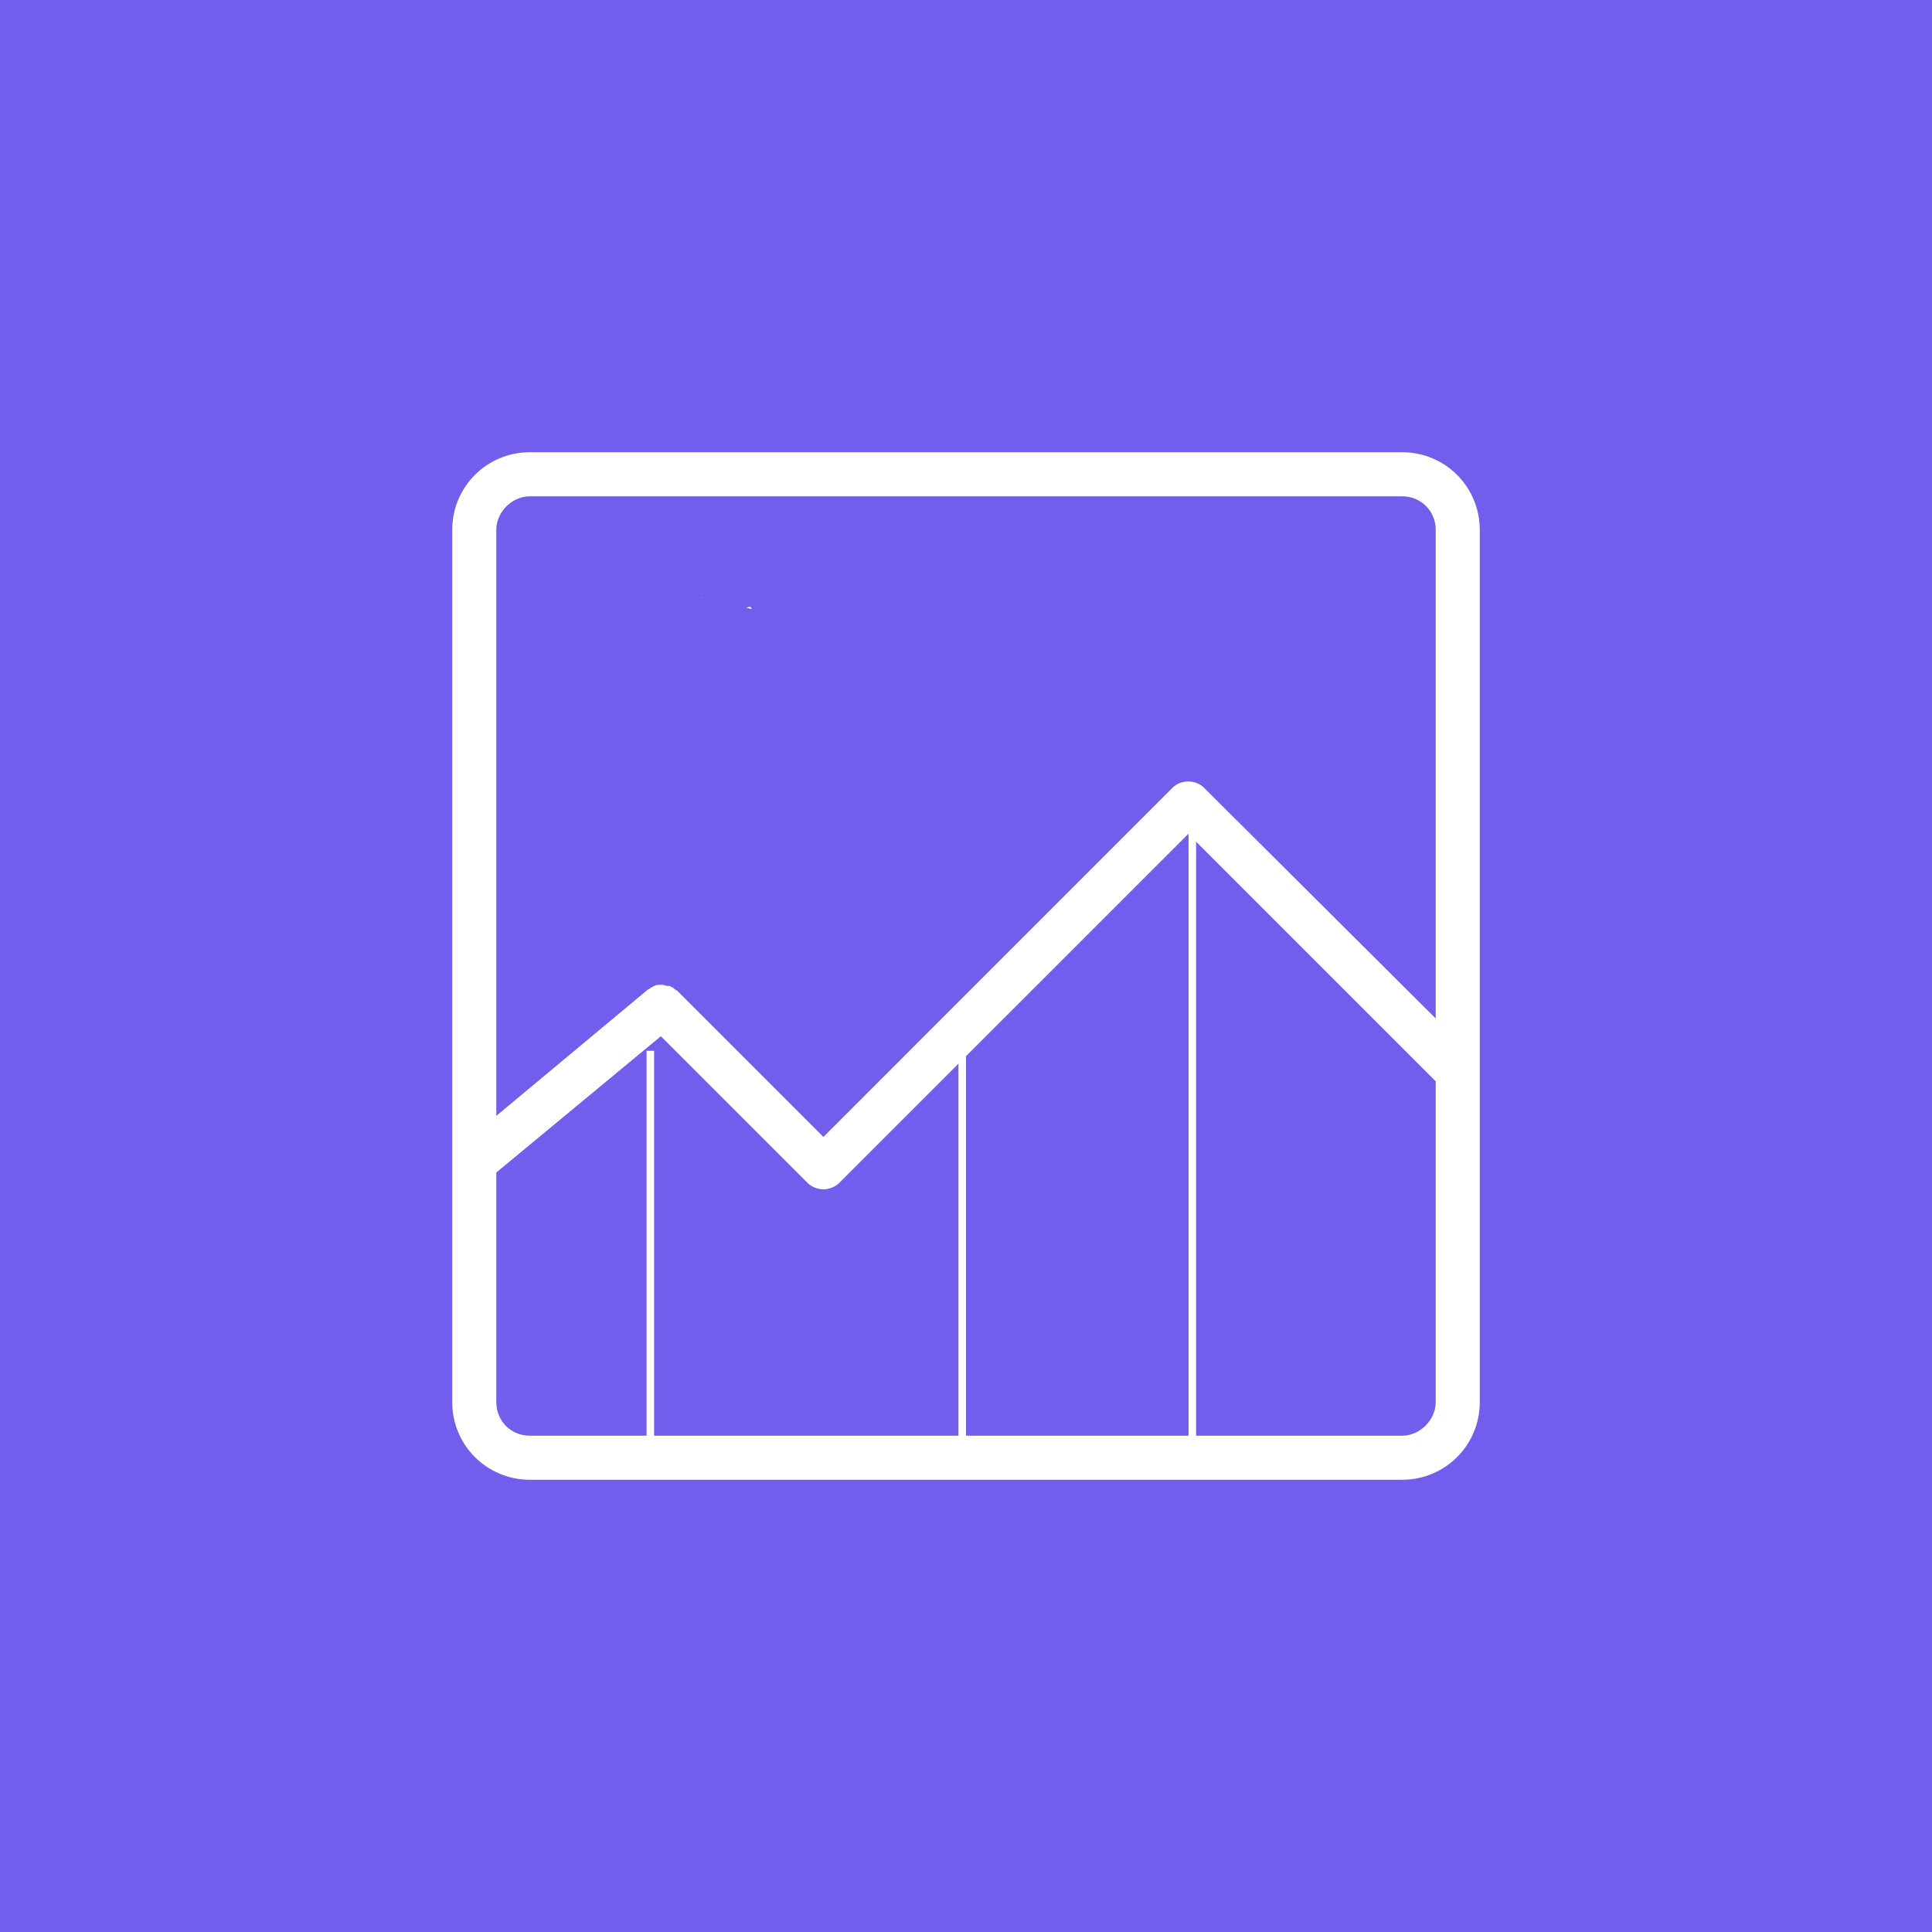 <svg version="1.2" preserveAspectRatio="xMidYMid meet" height="1024" viewBox="0 0 768 768" zoomAndPan="magnify" width="1024" xmlns:xlink="http://www.w3.org/1999/xlink" xmlns="http://www.w3.org/2000/svg"><defs><clipPath id="773847eb07"><path d="M 179.77 179.77 L 588.52 179.77 L 588.52 588.52 L 179.77 588.52 Z M 179.77 179.77"></path></clipPath><clipPath id="7d04ab2d5b"><path d="M 242.355 240.781 L 271.559 240.781 L 271.559 296.719 L 242.355 296.719 Z M 242.355 240.781"></path></clipPath><clipPath id="15fe2c49d8"><path d="M 270.602 248.398 C 260.324 259.949 259.949 260.852 258.824 262.949 C 257.102 266.324 253.574 273.375 252.375 276.898 C 251.699 279 252 280.426 251.324 282 C 250.727 283.574 248.324 286.199 248.398 286.273 C 248.477 286.352 251.023 283.199 251.176 283.352 C 251.324 283.426 250.875 284.773 250.5 285.301 C 250.125 285.898 249.602 286.426 248.926 286.727 C 248.102 287.102 246.75 287.398 245.852 287.176 C 244.875 286.949 243.824 286.199 243.227 285.375 C 242.699 284.625 242.324 283.801 242.477 282.375 C 242.773 278.852 248.102 266.773 250.5 264.148 C 251.477 263.176 252.227 262.801 253.199 262.727 C 254.324 262.648 256.125 263.398 256.949 264.074 C 257.477 264.602 257.773 265.199 257.926 265.875 C 258.074 266.773 257.551 267.75 257.625 268.949 C 257.625 270.602 258.898 273.148 258.75 275.023 C 258.602 276.898 257.699 279 256.875 280.273 C 256.199 281.25 255.602 282.148 254.699 282.523 C 253.574 282.977 251.625 282.898 250.574 282.375 C 249.676 281.926 249.074 281.102 248.625 279.977 C 247.801 278.102 247.5 274.801 247.5 271.426 C 247.426 266.625 248.625 259.273 249.375 254.102 C 250.051 249.824 250.125 244.574 251.625 242.551 C 252.523 241.426 253.875 240.898 255 240.898 C 256.051 240.977 257.477 241.648 258.227 242.773 C 259.426 244.574 259.352 248.773 259.125 252.227 C 258.898 256.426 257.699 263.477 256.125 266.102 C 255.227 267.449 254.176 268.199 253.125 268.5 C 252.148 268.727 250.949 268.5 250.199 268.051 C 249.375 267.602 248.773 266.926 248.324 265.727 C 247.426 263.398 246.977 256.051 247.426 253.801 C 247.574 252.898 247.875 252.523 248.324 252 C 248.926 251.398 250.051 250.648 251.023 250.574 C 251.926 250.426 253.199 250.727 253.949 251.25 C 254.773 251.773 255.375 252.602 255.75 253.727 C 256.273 255.227 256.051 257.773 255.898 260.023 C 255.676 262.426 255.074 265.273 254.324 267.75 C 253.574 270.148 252.602 273.301 251.324 274.574 C 250.5 275.324 249.449 275.699 248.477 275.699 C 247.5 275.699 246.375 275.324 245.625 274.648 C 244.875 274.051 244.5 273.148 244.125 272.023 C 243.676 270.523 243.375 267.898 243.75 266.477 C 243.977 265.352 244.574 264.449 245.324 263.852 C 246.074 263.25 247.352 262.875 248.25 262.949 C 249.227 262.949 250.426 263.551 251.102 264.227 C 251.773 264.898 252.074 265.574 252.375 267 C 253.199 271.352 253.199 290.023 251.852 293.852 C 251.477 295.051 250.949 295.426 250.273 295.949 C 249.602 296.398 248.551 296.699 247.727 296.625 C 246.898 296.551 245.926 296.25 245.324 295.648 C 244.574 294.898 243.824 293.102 243.898 292.051 C 243.898 291.148 244.352 290.25 245.023 289.648 C 245.773 288.977 247.574 288.375 248.625 288.449 C 249.523 288.523 250.426 288.977 250.949 289.648 C 251.625 290.551 252.227 292.273 252 293.398 C 251.773 294.523 250.426 295.875 249.523 296.324 C 248.699 296.699 247.648 296.699 246.898 296.477 C 246.074 296.25 245.176 295.648 244.727 294.977 C 244.199 294.375 244.051 293.773 243.824 292.5 C 243.148 288.449 242.25 270.824 243.75 266.477 C 244.352 264.75 245.176 263.773 246.227 263.324 C 247.352 262.801 249.227 263.023 250.273 263.551 C 251.176 264 251.773 264.898 252.148 265.949 C 252.75 267.602 252.977 271.199 252.449 272.852 C 252.074 273.898 251.176 274.648 250.426 275.176 C 249.824 275.551 249.227 275.699 248.477 275.699 C 247.574 275.625 246.375 275.324 245.625 274.648 C 244.875 274.051 244.273 273.301 244.125 272.023 C 243.824 269.477 246.824 263.324 247.273 259.949 C 247.648 257.625 246.824 255.449 247.426 253.801 C 247.949 252.523 249.074 251.324 250.051 250.801 C 250.648 250.426 251.324 250.426 252.074 250.5 C 252.898 250.648 254.102 251.176 254.773 251.926 C 255.375 252.602 255.602 253.426 255.898 254.699 C 256.426 257.023 256.727 263.102 256.352 265.125 C 256.199 266.023 256.051 266.398 255.602 266.926 C 255.074 267.602 254.023 268.352 253.125 268.5 C 252.227 268.648 250.949 268.5 250.199 268.051 C 249.375 267.602 248.625 266.926 248.324 265.727 C 247.727 263.176 250.727 256.352 251.102 252.301 C 251.477 249.074 250.426 245.25 251.176 243.375 C 251.551 242.324 252.301 241.727 253.125 241.352 C 253.875 240.977 255.148 240.898 255.898 241.051 C 256.574 241.199 257.102 241.5 257.625 242.023 C 258.148 242.625 258.602 243.227 258.824 244.574 C 259.574 248.699 256.051 264.75 256.125 271.051 C 256.125 274.574 257.551 277.273 257.176 279.227 C 256.875 280.426 256.352 281.324 255.602 282 C 254.852 282.602 253.574 283.051 252.602 282.977 C 251.625 282.977 250.426 282.375 249.75 281.773 C 249.148 281.25 248.852 280.648 248.625 279.977 C 248.398 279.301 248.324 278.773 248.398 277.875 C 248.699 276.074 251.102 272.625 251.25 270.301 C 251.398 268.426 249.676 266.25 249.898 265.051 C 250.125 264.301 250.648 263.852 251.25 263.477 C 252 263.023 253.352 262.648 254.25 262.727 C 254.926 262.727 255.602 262.949 256.125 263.398 C 256.875 263.926 257.625 265.051 257.926 265.875 C 258.148 266.551 258.148 267 257.926 267.977 C 257.324 270.977 252.676 282.602 250.5 285.301 C 249.602 286.426 248.773 286.875 247.949 287.102 C 247.199 287.324 246.523 287.324 245.852 287.176 C 244.949 286.875 243.824 286.125 243.227 285.375 C 242.773 284.852 242.551 284.398 242.477 283.426 C 242.324 281.477 243.227 277.426 244.648 273.602 C 246.676 267.75 251.699 257.852 255.449 252.375 C 258.148 248.324 261.75 244.426 263.852 242.699 C 264.977 241.875 265.648 241.352 266.625 241.199 C 267.602 241.051 268.875 241.426 269.699 241.875 C 270.301 242.25 270.824 242.773 271.125 243.449 C 271.5 244.273 271.648 245.699 271.5 246.523 C 271.426 247.273 270.602 248.477 270.602 248.477"></path></clipPath><clipPath id="fd6893a0fe"><path d="M 244.168 276.18 L 253.43 276.18 L 253.43 318.297 L 244.168 318.297 Z M 244.168 276.18"></path></clipPath><clipPath id="596a3a685e"><path d="M 253.426 280.5 C 252.602 316.727 252.227 317.102 251.477 317.551 C 250.574 318.074 248.699 318.301 247.648 317.926 C 246.824 317.699 246.148 316.949 245.699 316.273 C 245.25 315.602 245.023 314.551 245.176 313.727 C 245.25 312.898 245.699 312 246.227 311.398 C 246.824 310.801 247.648 310.273 248.551 310.199 C 249.602 310.125 251.324 310.648 252.148 311.398 C 252.75 312 253.125 312.898 253.199 313.727 C 253.273 314.551 253.199 315.602 252.676 316.273 C 252.074 317.102 250.426 318.074 249.375 318.227 C 248.551 318.375 247.574 318.074 246.898 317.551 C 246.074 316.875 245.551 315.977 245.102 314.176 C 243.75 308.852 244.051 285.449 244.949 280.5 C 245.176 279 245.398 278.324 246 277.648 C 246.602 276.977 247.648 276.301 248.699 276.227 C 249.75 276.148 251.551 276.824 252.375 277.648 C 253.051 278.324 253.426 280.5 253.426 280.5"></path></clipPath><clipPath id="b474311a10"><path d="M 243.41 303.707 L 252.34 303.707 L 252.34 312.758 L 243.41 312.758 Z M 243.41 303.707"></path></clipPath><clipPath id="22361415d1"><path d="M 252.301 306.824 C 251.102 311.625 250.426 312 249.824 312.301 C 249.148 312.523 248.477 312.824 247.727 312.676 C 246.602 312.449 244.801 311.324 244.125 310.5 C 243.676 309.898 243.449 309.227 243.449 308.398 C 243.523 307.352 244.426 305.398 245.176 304.648 C 245.773 304.051 246.375 303.75 247.199 303.75 C 248.25 303.676 251.176 304.949 251.176 304.949"></path></clipPath><clipPath id="ce7d57ad9f"><path d="M 231.344 228.371 L 354.977 228.371 L 354.977 350 L 231.344 350 Z M 231.344 228.371"></path></clipPath><clipPath id="c79233c983"><path d="M 231.375 329.324 C 231.449 328.574 231.449 328.199 231.449 328.199 C 231.449 328.199 231.602 327.824 231.602 327.602 C 231.676 327.449 231.824 327.074 231.824 327.074 C 231.824 327 231.977 326.699 232.125 326.551 C 232.199 326.398 232.426 326.023 232.426 326.023 C 232.426 326.023 232.727 325.727 232.801 325.574 C 232.949 325.5 233.102 325.352 233.25 325.199 C 233.398 324.977 233.324 324.602 233.551 324.375 C 233.852 323.926 235.051 323.551 235.199 323.176 C 235.352 322.949 235.199 322.875 235.199 322.574 C 235.273 321.449 235.801 317.25 236.023 314.551 C 236.25 311.926 236.324 309.227 236.477 306.75 C 236.551 304.574 236.551 302.699 236.551 300.602 C 236.551 298.574 236.398 296.699 236.477 294.523 C 236.625 292.199 237.074 289.125 237.148 287.023 C 237.301 285.523 237.449 283.801 237.375 283.125 C 237.301 282.898 237.227 282.824 237.148 282.676 C 237.074 282.523 236.852 282.148 236.852 282.148 C 236.852 282.148 236.773 281.773 236.699 281.625 C 236.699 281.398 236.625 281.023 236.625 281.023 C 236.625 281.023 236.625 280.648 236.625 280.426 C 236.625 280.273 236.625 279.824 236.625 279.824 C 236.625 279.824 236.773 279.449 236.773 279.301 C 236.852 279.074 236.926 278.699 236.926 278.699 C 236.926 278.699 237.148 278.398 237.227 278.176 C 237.301 278.023 237.523 277.648 237.523 277.648 C 237.523 277.648 237.75 277.5 237.824 277.352 C 237.898 277.125 238.051 276.602 237.977 275.926 C 237.824 274.727 236.102 272.625 235.875 270.824 C 235.648 268.949 236.25 266.926 236.773 265.051 C 237.227 263.176 238.648 259.648 238.648 259.648 C 238.648 259.648 238.875 259.352 238.949 259.199 C 239.102 259.051 239.324 258.676 239.324 258.676 C 239.324 258.676 239.625 258.449 239.852 258.301 C 240 258.227 240.301 257.926 240.301 257.926 C 240.301 257.926 240.676 257.773 240.824 257.699 C 240.977 257.625 241.352 257.477 241.352 257.477 C 241.352 257.477 241.727 257.398 241.949 257.324 C 242.176 257.324 242.551 257.25 242.551 257.25 C 242.551 257.25 242.926 257.25 243.148 257.25 C 243.301 257.25 243.75 257.25 243.75 257.25 C 243.75 257.25 244.125 257.398 244.273 257.477 C 244.426 257.477 244.5 257.625 244.648 257.551 C 245.176 257.398 246.148 255.602 247.051 255 C 247.727 254.551 248.852 254.625 249.301 254.176 C 249.75 253.727 250.125 252.898 250.051 252.449 C 249.977 252 249.824 251.625 249.375 251.398 C 248.25 250.801 242.477 251.102 242.477 251.102 C 242.477 251.102 242.25 251.398 242.176 251.477 C 242.023 251.625 241.875 251.926 241.875 251.926 C 241.801 251.926 241.574 252.148 241.426 252.227 C 241.352 252.301 241.051 252.523 241.051 252.523 C 241.051 252.523 240.75 252.676 240.602 252.75 C 240.449 252.824 240.148 252.977 240.148 252.977 C 240.148 252.977 239.852 253.051 239.625 253.051 C 239.477 253.051 239.176 253.125 239.176 253.125 C 239.176 253.125 238.801 253.125 238.648 253.125 C 238.5 253.125 238.199 253.125 238.125 253.125 C 238.125 253.125 237.824 252.977 237.676 252.977 C 237.523 252.898 237.227 252.824 237.227 252.824 C 237.227 252.824 236.926 252.676 236.773 252.523 C 236.625 252.449 236.324 252.301 236.324 252.301 C 236.324 252.301 236.102 252.074 235.949 251.926 C 235.875 251.852 235.648 251.625 235.574 251.625 C 235.574 251.625 235.426 251.324 235.352 251.176 C 235.273 251.023 235.051 250.727 235.051 250.727 C 235.051 250.727 234.977 250.426 234.898 250.273 C 234.898 250.125 234.75 249.824 234.75 249.824 C 234.75 249.75 234.75 249.449 234.75 249.301 C 234.75 249.148 234.676 248.773 234.676 248.773 C 234.676 248.773 234.75 248.477 234.75 248.324 C 234.824 248.102 234.898 247.801 234.898 247.801 C 234.898 247.801 234.977 247.5 235.051 247.352 C 235.125 247.199 235.125 247.125 235.273 246.898 C 235.648 246.074 236.926 243.523 238.051 241.875 C 239.25 240 240.898 237.898 242.477 236.324 C 243.977 234.824 245.324 233.773 247.125 232.574 C 249.148 231.227 251.852 229.125 254.102 228.898 C 256.125 228.602 258.449 229.199 260.023 230.398 C 261.75 231.75 263.477 236.324 263.699 237.148 C 263.773 237.301 263.625 237.375 263.699 237.449 C 263.773 237.523 264.074 237.449 264.227 237.375 C 264.449 237.375 264.75 237.301 264.75 237.301 C 264.824 237.301 269.926 237.375 272.176 237.375 C 273.977 237.375 275.852 237.375 277.199 237.375 C 278.102 237.375 278.699 237.75 279.523 237.449 C 280.574 237 281.324 235.273 282.676 234.449 C 284.477 233.477 287.324 232.648 289.426 232.426 C 291.227 232.125 292.727 232.273 294.449 232.5 C 296.25 232.727 298.352 233.398 300.148 233.852 C 301.648 234.301 303.148 234.375 304.426 235.273 C 305.926 236.398 306.898 239.926 308.023 240.602 C 308.625 240.898 309.148 240.375 309.824 240.602 C 310.801 240.898 312.602 242.926 313.199 242.852 C 313.426 242.852 313.574 242.551 313.574 242.551 C 313.574 242.551 313.875 242.324 314.023 242.25 C 314.176 242.176 314.551 242.023 314.551 242.023 C 314.551 242.023 314.852 241.949 315 241.875 C 315.227 241.875 315.523 241.801 315.523 241.801 C 315.523 241.801 315.898 241.801 316.051 241.801 C 316.273 241.801 316.574 241.801 316.574 241.801 C 316.648 241.801 316.949 241.875 317.102 241.875 C 317.324 241.949 317.625 242.023 317.625 242.023 C 317.625 242.023 317.926 242.176 318.074 242.25 C 318.227 242.398 318.602 242.551 318.602 242.551 C 318.602 242.551 318.824 242.773 318.977 242.852 C 319.125 243 319.352 243.227 319.352 243.227 C 319.352 243.227 319.574 243.523 319.648 243.676 C 319.801 243.824 319.949 244.125 319.949 244.125 C 319.949 244.125 320.102 244.426 320.176 244.574 C 320.176 244.801 320.324 245.102 320.324 245.102 C 320.398 245.25 323.852 252.676 324.301 253.875 C 324.375 254.176 324.301 254.176 324.375 254.398 C 324.602 255.148 326.023 258.074 326.023 258.074 C 326.023 258.074 326.176 258.375 326.324 258.602 C 326.398 258.75 326.551 259.051 326.551 259.051 C 326.551 259.051 326.625 259.426 326.699 259.574 C 326.773 259.727 326.852 260.102 326.852 260.102 C 326.852 260.102 326.852 260.477 326.852 260.625 C 326.852 260.773 326.852 261.148 326.852 261.148 C 326.852 261.148 326.773 261.523 326.773 261.676 C 326.699 261.898 326.625 262.199 326.625 262.199 C 326.625 262.199 326.625 262.273 326.625 262.273 C 326.699 262.273 326.852 261.977 326.852 261.977 C 326.852 261.977 327.074 261.75 327.227 261.602 C 327.375 261.523 327.602 261.301 327.602 261.301 C 327.602 261.301 327.898 261.148 327.977 261.074 C 328.125 261 328.426 260.852 328.426 260.852 C 328.426 260.852 328.727 260.773 328.875 260.773 C 329.023 260.699 329.324 260.625 329.324 260.625 C 329.324 260.625 329.699 260.625 329.852 260.625 C 330 260.625 330.301 260.625 330.301 260.625 C 330.301 260.625 330.602 260.699 330.75 260.773 C 330.898 260.773 331.199 260.852 331.199 260.852 C 331.273 260.852 331.5 261 331.648 261.074 C 331.801 261.148 332.102 261.301 332.102 261.301 C 332.102 261.301 332.324 261.523 332.477 261.602 C 332.551 261.75 332.773 261.977 332.773 261.977 C 332.773 261.977 333 262.199 333.074 262.352 C 333.148 262.5 333.301 262.727 333.375 262.727 C 333.375 262.727 333.449 263.023 333.523 263.176 C 333.602 263.324 333.676 263.625 333.676 263.625 C 333.676 263.625 333.75 263.926 333.75 264.074 C 333.75 264.227 333.824 264.602 333.824 264.602 C 333.824 264.602 333.75 267 333.75 268.5 C 333.676 270.602 333.824 273.824 333.824 276 C 333.824 277.574 333.824 278.926 333.898 280.051 C 334.051 280.949 334.273 281.324 334.426 282.301 C 334.574 283.875 334.352 286.801 334.352 288.898 C 334.352 290.773 334.352 293.699 334.352 294.449 C 334.352 294.602 334.352 294.602 334.352 294.824 C 334.352 295.273 334.352 296.25 334.426 297.148 C 334.426 298.574 334.352 302.398 334.352 302.398 C 334.352 302.398 334.273 302.773 334.273 302.926 C 334.273 303.148 334.199 303.523 334.199 303.523 C 334.199 303.523 334.125 303.824 334.051 304.051 C 333.977 304.199 333.824 304.5 333.824 304.5 C 333.824 304.5 333.602 304.801 333.523 304.949 C 333.449 305.102 333.227 305.398 333.227 305.398 C 333.227 305.398 332.926 305.699 332.852 305.773 C 332.699 305.926 332.398 306.148 332.398 306.148 C 332.398 306.148 332.102 306.301 331.949 306.375 C 331.801 306.523 331.426 306.676 331.426 306.676 C 331.426 306.676 331.125 306.75 330.898 306.824 C 330.75 306.824 330.375 306.898 330.375 306.898 C 330.375 306.898 330 306.898 329.852 306.898 C 329.625 306.898 329.398 306.824 329.324 306.898 C 329.102 307.125 328.949 308.176 329.324 308.625 C 330.227 309.523 335.398 308.926 338.023 309.375 C 340.199 309.824 342.074 310.273 343.949 311.102 C 345.75 311.926 347.398 313.051 348.977 314.324 C 350.773 315.824 352.949 317.625 354 319.727 C 354.977 321.824 355.051 324.676 354.898 326.926 C 354.75 328.875 354.449 330.75 353.398 332.398 C 352.199 334.199 349.727 336.148 347.852 337.273 C 346.352 338.176 345 338.699 343.426 339 C 341.551 339.375 339.227 339.148 337.199 339.148 C 335.176 339.148 333.227 339.074 331.199 338.926 C 329.023 338.852 326.773 338.852 324.449 338.551 C 321.977 338.176 319.125 337.352 316.648 336.898 C 314.324 336.449 311.25 336 309.824 335.852 C 309.227 335.699 308.625 335.477 308.398 335.625 C 308.324 335.773 308.398 336 308.398 336.375 C 308.398 337.199 308.852 339.301 308.477 340.949 C 308.102 342.977 307.352 346.125 305.625 347.551 C 303.523 349.273 298.875 349.801 296.023 349.426 C 293.477 349.125 291.449 347.551 289.273 346.352 C 287.023 345.074 283.5 342.824 282.898 342.227 C 282.75 342.074 282.824 342 282.676 341.926 C 282.148 341.852 280.125 344.25 278.398 344.625 C 276.148 345.074 272.102 344.398 270 343.199 C 268.273 342.148 267.301 340.199 266.324 338.551 C 265.273 336.977 264.375 333.602 263.926 333.449 C 263.852 333.375 263.852 333.523 263.773 333.523 C 263.625 333.602 263.25 333.824 263.25 333.824 C 263.25 333.824 262.949 333.898 262.801 333.898 C 262.574 333.977 262.273 334.051 262.273 334.051 C 262.273 334.051 261.898 334.051 261.75 334.051 C 261.523 334.051 261.227 334.051 261.227 334.051 C 261.227 334.051 260.852 333.977 260.699 333.898 C 260.551 333.898 260.176 333.824 260.176 333.824 C 260.176 333.824 259.875 333.602 259.727 333.523 C 259.574 333.449 259.273 333.301 259.273 333.301 C 259.273 333.301 259.199 333.301 259.199 333.301 C 259.051 333.227 257.102 333.301 255.602 333.301 C 253.352 333.375 248.023 332.625 247.051 333.449 C 246.676 333.75 246.898 334.199 246.75 334.801 C 246.301 335.852 244.426 339.375 244.426 339.375 C 244.426 339.375 244.5 339.074 244.5 339.074 C 244.5 339.074 244.426 339.227 244.426 339.227 C 244.426 339.227 244.199 339.523 244.051 339.676 C 243.977 339.824 243.75 340.051 243.75 340.051 C 243.75 340.051 243.449 340.273 243.301 340.426 C 243.148 340.5 242.852 340.727 242.852 340.727 C 242.852 340.727 242.477 340.875 242.324 340.949 C 242.176 341.023 241.875 341.102 241.801 341.102 C 241.801 341.102 241.5 341.176 241.273 341.176 C 241.125 341.25 240.75 341.324 240.75 341.324 C 240.75 341.324 240.375 341.25 240.227 341.25 C 240 341.25 239.699 341.176 239.699 341.176 C 239.699 341.176 239.324 341.023 239.176 341.023 C 239.023 340.949 238.648 340.801 238.648 340.801 C 238.648 340.801 238.352 340.648 238.199 340.5 C 238.051 340.426 237.75 340.199 237.75 340.199 C 237.75 340.199 237.449 339.977 237.375 339.824 C 237.227 339.676 237 339.449 237 339.449 C 237 339.449 236.852 339.074 236.699 338.926 C 236.625 338.773 236.477 338.477 236.477 338.477 C 236.477 338.477 236.398 338.102 236.324 337.949 C 236.25 337.801 236.176 337.426 236.176 337.426 C 236.176 337.426 236.176 337.051 236.176 336.898 C 236.176 336.676 236.176 336.375 236.176 336.301 C 236.176 336.301 236.176 334.199 235.949 333.898 C 235.801 333.824 235.574 333.898 235.426 333.824 C 235.273 333.824 234.824 333.75 234.824 333.75 C 234.824 333.75 234.449 333.602 234.301 333.523 C 234.148 333.375 233.773 333.227 233.773 333.227 C 233.773 333.227 233.477 333 233.324 332.852 C 233.176 332.773 232.875 332.551 232.801 332.551 C 232.801 332.551 232.574 332.25 232.5 332.023 C 232.352 331.875 232.125 331.574 232.125 331.574 C 232.125 331.574 231.898 331.199 231.824 331.051 C 231.75 330.898 231.602 330.523 231.602 330.523 C 231.602 330.523 231.523 330.148 231.523 329.926 C 231.449 329.773 231.375 329.398 231.375 329.324 M 247.051 243.227 C 249.227 242.852 252.301 242.773 253.574 243.227 C 254.477 243.602 255 244.727 255.449 244.801 C 255.75 244.801 256.051 244.648 256.199 244.273 C 256.727 243.375 257.324 238.125 256.352 237.449 C 255.449 236.852 252.898 238.426 251.477 239.25 C 250.051 240.074 248.324 241.727 247.648 242.477 C 247.352 242.773 247.051 243.227 247.051 243.227 M 260.102 284.852 C 260.176 285 260.176 285 260.176 285 C 260.176 285 260.324 285.301 260.398 285.449 C 260.398 285.602 260.551 285.898 260.551 285.898 C 260.551 285.977 260.625 286.273 260.625 286.426 C 260.625 286.648 260.699 286.949 260.699 286.949 C 260.699 286.949 260.699 287.324 260.625 287.625 C 260.625 288.148 260.176 289.727 260.625 290.023 C 261.227 290.477 263.25 289.352 264.824 288.676 C 266.926 287.926 269.773 286.352 272.102 285.375 C 274.125 284.551 276.227 284.176 277.875 283.199 C 279.375 282.301 280.426 281.25 281.625 279.898 C 283.125 278.25 284.773 275.625 285.898 273.75 C 286.801 272.25 287.699 270.824 288.148 269.551 C 288.375 268.727 288.824 267.75 288.449 267.301 C 288 266.699 286.352 266.926 285.074 266.699 C 283.273 266.398 280.574 266.176 278.625 265.727 C 276.898 265.352 275.176 265.199 273.898 264.301 C 272.699 263.324 271.949 260.176 271.125 260.102 C 270.602 260.102 270.227 261.148 269.625 261.824 C 268.727 262.875 267.375 265.051 266.324 265.949 C 265.574 266.551 264.449 266.625 264.148 267.074 C 264 267.301 264.227 267.449 264.227 267.898 C 264.227 269.398 264.301 277.949 264.301 278.023 C 264.301 278.023 264.301 278.324 264.227 278.477 C 264.227 278.699 264.227 279 264.227 279 C 264.227 279 264.074 279.375 264 279.523 C 263.926 279.676 263.852 279.977 263.852 279.977 C 263.852 279.977 263.625 280.273 263.551 280.426 C 263.477 280.574 263.25 280.875 263.25 280.875 C 263.25 280.875 263.023 281.102 262.875 281.176 C 262.727 281.324 262.5 281.551 262.5 281.551 C 262.5 281.551 262.199 281.699 262.051 281.773 C 261.898 281.852 261.602 282.074 261.602 282.074 C 261.602 282.074 261.227 282.148 261.074 282.148 C 260.926 282.227 260.551 282.301 260.551 282.301 C 260.551 282.301 260.398 282.977 260.324 283.426 C 260.25 283.875 260.102 284.852 260.102 284.852 M 273.375 294.227 C 276.375 298.199 276.375 301.199 276.676 301.273 C 276.75 301.273 276.75 301.125 276.824 301.051 C 276.977 300.977 277.273 300.75 277.273 300.75 C 277.273 300.75 277.574 300.523 277.727 300.449 C 277.875 300.375 278.176 300.227 278.176 300.227 C 278.176 300.227 278.551 300.148 278.699 300.074 C 278.852 300.074 279.227 300 279.227 300 C 279.227 300 279.602 300 279.75 300 C 279.898 300 280.273 300 280.273 300 C 280.273 300 280.574 300.074 280.801 300.148 C 280.949 300.148 281.25 300.227 281.25 300.227 C 281.324 300.227 281.625 300.375 281.773 300.523 C 281.926 300.602 282.227 300.75 282.227 300.75 C 282.227 300.75 282.449 300.977 282.602 301.125 C 282.75 301.199 282.977 301.426 282.977 301.426 C 282.977 301.426 283.199 301.727 283.273 301.875 C 283.426 302.023 283.574 302.324 283.574 302.324 C 283.574 302.324 283.727 302.625 283.801 302.773 C 283.875 303 283.949 303.301 283.949 303.301 C 283.949 303.301 284.023 303.676 284.023 303.824 C 284.023 303.977 284.102 304.352 284.102 304.352 C 284.102 304.352 284.023 304.727 284.023 304.875 C 284.023 305.023 283.949 305.398 283.949 305.398 C 283.949 305.398 286.051 307.5 286.5 307.352 C 286.801 307.199 286.574 305.699 286.801 305.625 C 287.023 305.625 287.477 306.602 287.625 306.602 C 287.699 306.602 287.699 306.227 287.699 306.074 C 287.699 305.852 287.773 305.477 287.773 305.477 C 287.773 305.477 287.852 305.176 287.926 304.949 C 288 304.801 288.148 304.5 288.148 304.5 C 288.148 304.5 288.375 304.199 288.449 304.051 C 288.523 303.898 288.75 303.602 288.75 303.602 C 288.75 303.523 289.051 303.301 289.199 303.227 C 289.352 303.074 289.574 302.852 289.574 302.852 C 289.574 302.852 289.949 302.699 290.102 302.551 C 290.25 302.477 290.551 302.324 290.551 302.324 C 290.551 302.324 290.926 302.25 291.074 302.176 C 291.301 302.176 291.602 302.102 291.602 302.102 C 291.676 302.023 291.977 302.102 292.199 302.102 C 292.352 302.102 292.727 302.102 292.727 302.102 C 292.727 302.102 293.102 302.176 293.25 302.176 C 293.477 302.25 293.773 302.324 293.773 302.324 C 293.773 302.324 294.148 302.477 294.301 302.551 C 294.449 302.625 294.602 302.852 294.676 302.773 C 294.977 302.625 294.676 300.449 294.676 299.176 C 294.75 297.523 294.75 293.699 294.75 293.625 C 294.75 293.625 294.824 293.324 294.824 293.176 C 294.824 293.023 294.898 292.801 294.898 292.727 C 294.898 292.727 294.977 292.5 295.051 292.352 C 295.125 292.199 295.199 291.898 295.199 291.898 C 295.199 291.898 295.352 291.676 295.5 291.523 C 295.574 291.449 295.727 291.148 295.727 291.148 C 295.727 291.148 295.949 291 296.023 290.852 C 296.176 290.773 296.398 290.551 296.398 290.551 C 296.398 290.551 296.699 290.398 296.773 290.324 C 296.926 290.324 297.227 290.176 297.227 290.176 C 297.227 290.176 297.602 290.023 297.676 290.023 C 297.75 289.949 297.602 288.074 297.523 286.801 C 297.449 284.773 297.301 281.398 297 279.148 C 296.699 277.199 296.477 273.977 295.875 273.898 C 295.273 273.824 294.449 276.75 293.699 278.102 C 292.875 279.602 292.125 281.102 291.074 282.449 C 290.023 283.875 288.824 285.227 287.477 286.574 C 286.051 288 284.398 289.574 282.676 290.699 C 281.023 291.898 279.148 293.023 277.5 293.551 C 276.074 294.074 273.375 294.227 273.375 294.227 M 274.875 334.352 C 275.852 335.926 276.75 335.176 276.75 334.801 C 276.75 334.426 275.926 333.75 275.852 333.75 C 275.852 333.75 275.852 333.75 275.852 333.676 C 275.852 333.676 275.773 333.523 275.699 333.523 C 275.625 333.523 275.398 333.898 275.398 333.898 C 275.398 333.898 275.102 334.125 275.023 334.199 C 274.949 334.273 274.875 334.352 274.875 334.352 M 288 335.324 C 291.301 337.051 290.926 334.949 290.852 334.426 C 290.852 334.125 290.926 333.898 290.852 333.898 C 290.773 333.824 290.625 333.898 290.551 333.977 C 290.324 333.977 289.949 334.125 289.949 334.125 C 289.949 334.125 289.574 334.125 289.426 334.125 C 289.199 334.125 288.898 334.125 288.898 334.125 C 288.824 334.125 288.676 333.977 288.602 334.051 C 288.523 334.125 288.602 334.426 288.523 334.648 C 288.375 334.875 288 335.324 288 335.324 M 296.551 241.574 C 297.977 241.801 298.727 242.176 298.801 242.023 C 298.875 241.949 298.574 241.426 298.352 241.273 C 297.977 241.125 296.551 241.574 296.551 241.574 M 305.625 273.523 C 306.227 280.051 305.852 284.023 306.227 284.25 C 306.227 284.25 306.375 284.176 306.449 284.102 C 306.523 284.023 306.75 284.023 306.75 283.949 C 306.898 283.727 306.824 283.426 306.824 282.898 C 306.824 281.625 306.75 277.727 306.75 276 C 306.75 274.875 307.051 273.602 306.676 273.301 C 306.449 273.074 305.625 273.523 305.625 273.523 M 312.449 328.051 C 320.023 329.102 321.227 329.551 322.801 329.773 C 324.602 330.074 326.773 330.148 328.727 330.227 C 330.523 330.301 332.25 330.227 333.977 330.227 C 335.699 330.227 337.5 330.375 339.227 330.148 C 340.949 329.852 343.273 329.773 344.324 328.648 C 345.301 327.676 345.977 325.5 345.449 324.074 C 344.852 322.199 341.324 320.023 339 318.977 C 337.051 318.148 334.727 318.074 332.852 317.926 C 331.199 317.852 329.102 317.398 328.426 318.074 C 327.824 318.602 328.125 320.25 328.051 320.773 C 327.977 321 327.977 321.074 327.977 321.227 C 327.977 321.375 327.898 321.676 327.898 321.676 C 327.898 321.676 327.824 321.977 327.75 322.051 C 327.676 322.199 327.602 322.5 327.602 322.5 C 327.602 322.5 327.449 322.727 327.375 322.875 C 327.227 322.949 327.074 323.25 327.074 323.25 C 327.074 323.25 326.852 323.398 326.773 323.551 C 326.625 323.625 326.398 323.852 326.398 323.852 C 326.398 323.852 326.176 323.926 326.023 324 C 325.875 324.074 325.648 324.227 325.648 324.227 C 325.648 324.227 325.352 324.301 325.199 324.375 C 325.051 324.375 324.75 324.449 324.75 324.449 C 324.75 324.449 324.449 324.449 324.301 324.449 C 324.148 324.449 323.852 324.449 323.852 324.449 C 323.852 324.449 323.625 324.375 323.477 324.375 C 323.324 324.301 323.023 324.227 323.023 324.227 C 323.023 324.227 322.727 324.074 322.648 324 C 322.5 323.926 322.199 323.852 322.199 323.852 C 322.199 323.852 321.977 323.625 321.898 323.551 C 321.75 323.398 321.523 323.25 321.523 323.25 C 321.523 323.25 321.375 322.949 321.301 322.875 C 321.227 322.727 321.074 322.5 321.074 322.5 C 321.074 322.5 321 322.352 321 322.352 C 320.926 322.352 320.773 322.5 320.699 322.574 C 320.625 322.648 320.398 322.875 320.324 322.875 C 320.324 322.875 320.102 323.023 319.949 323.023 C 319.801 323.102 319.574 323.25 319.574 323.25 C 319.5 323.25 319.273 323.324 319.125 323.324 C 318.977 323.398 318.676 323.398 318.676 323.398 C 318.676 323.398 318.375 323.398 318.227 323.398 C 318.074 323.398 317.926 323.324 317.773 323.398 C 317.477 323.551 317.25 324.523 316.727 324.824 C 315.898 325.352 313.727 324.898 313.199 325.352 C 312.898 325.574 312.977 326.176 312.898 326.324 C 312.824 326.398 312.824 326.477 312.75 326.477 C 312.75 326.625 312.75 326.699 312.75 326.852 C 312.75 327 312.676 327.449 312.676 327.449 C 312.676 327.449 312.523 327.824 312.523 327.977 C 312.523 327.977 312.449 328.051 312.449 328.051"></path></clipPath></defs><g id="5e591949ad"><rect style="fill:#ffffff;fill-opacity:1;stroke:none;" height="768" y="0" width="768" x="0"></rect><rect style="fill:#725eed;fill-opacity:1;stroke:none;" height="768" y="0" width="768" x="0"></rect><g clip-path="url(#773847eb07)" clip-rule="nonzero"><path d="M 557.367 570.711 L 210.629 570.711 C 203.121 570.711 197.285 564.91 197.285 557.367 L 197.285 466.094 L 262.699 411.922 L 321.047 470.266 C 322.715 471.934 325.219 472.77 327.32 472.77 C 329.387 472.77 331.891 471.934 333.559 470.266 L 472.367 331.492 L 570.711 429.832 L 570.711 557.367 C 570.711 564.477 564.477 570.711 557.367 570.711 Z M 210.629 197.285 L 557.367 197.285 C 564.875 197.285 570.711 203.121 570.711 210.629 L 570.711 404.848 L 478.605 313.141 C 475.27 309.805 469.434 309.805 466.094 313.141 L 327.32 451.953 L 269.375 394.008 C 268.973 393.57 268.539 393.57 268.141 393.172 C 267.707 392.773 267.305 392.34 266.871 392.34 C 266.473 391.902 265.637 391.902 265.203 391.902 C 264.805 391.902 263.969 391.504 263.535 391.504 C 263.137 391.504 262.301 391.504 261.867 391.504 C 261.469 391.504 260.633 391.504 260.199 391.902 C 259.801 391.902 259.363 392.34 258.531 392.773 C 258.133 393.172 257.695 393.172 257.297 393.57 L 197.285 443.578 L 197.285 210.629 C 197.285 203.52 203.52 197.285 210.629 197.285 Z M 557.367 179.77 L 210.629 179.77 C 193.512 179.77 179.77 193.512 179.77 210.629 L 179.77 557.367 C 179.77 574.484 193.512 588.227 210.629 588.227 L 557.367 588.227 C 574.484 588.227 588.227 574.484 588.227 557.367 L 588.227 210.629 C 588.227 193.512 574.484 179.77 557.367 179.77" style="stroke:none;fill-rule:nonzero;fill:#ffffff;fill-opacity:1;"></path></g><path d="M 284.82 254.797 C 299.797 254.797 311.871 266.871 311.871 281.883 C 311.871 296.895 299.797 308.973 284.82 308.973 C 269.809 308.973 257.695 296.895 257.695 281.883 C 257.695 266.871 269.809 254.797 284.82 254.797 Z M 284.82 326.484 C 309.406 326.484 329.387 306.469 329.387 281.883 C 329.387 257.297 309.406 237.281 284.82 237.281 C 260.199 237.281 240.219 257.297 240.219 281.883 C 240.219 306.469 260.199 326.484 284.82 326.484" style="stroke:none;fill-rule:nonzero;fill:#ffffff;fill-opacity:1;"></path><g clip-path="url(#7d04ab2d5b)" clip-rule="nonzero"><g clip-path="url(#15fe2c49d8)" clip-rule="nonzero"><path d="M 239.477 237.898 L 274.574 237.898 L 274.574 299.598 L 239.477 299.598 Z M 239.477 237.898" style="stroke:none;fill-rule:nonzero;fill:#725eed;fill-opacity:1;"></path></g></g><g clip-path="url(#fd6893a0fe)" clip-rule="nonzero"><g clip-path="url(#596a3a685e)" clip-rule="nonzero"><path d="M 241.949 273.227 L 256.5 273.227 L 256.5 321.25 L 241.949 321.25 Z M 241.949 273.227" style="stroke:none;fill-rule:nonzero;fill:#725eed;fill-opacity:1;"></path></g></g><g clip-path="url(#b474311a10)" clip-rule="nonzero"><g clip-path="url(#22361415d1)" clip-rule="nonzero"><path d="M 240.449 300.75 L 255.301 300.75 L 255.301 315.656 L 240.449 315.656 Z M 240.449 300.75" style="stroke:none;fill-rule:nonzero;fill:#725eed;fill-opacity:1;"></path></g></g><g clip-path="url(#ce7d57ad9f)" clip-rule="nonzero"><g clip-path="url(#c79233c983)" clip-rule="nonzero"><path d="M 228.375 225.898 L 357.941 225.898 L 357.941 352.5 L 228.375 352.5 Z M 228.375 225.898" style="stroke:none;fill-rule:nonzero;fill:#725eed;fill-opacity:1;"></path></g></g><path transform="matrix(0,0.748,-0.748,0,260.021,417.709)" d="M 0.002 2.001 L 213.497 2.001" style="fill:none;stroke-width:4;stroke-linecap:butt;stroke-linejoin:miter;stroke:#ffffff;stroke-opacity:1;stroke-miterlimit:4;"></path><path transform="matrix(0,0.748,-0.748,0,383.996,417.709)" d="M 0.002 1.999 L 213.497 1.999" style="fill:none;stroke-width:4;stroke-linecap:butt;stroke-linejoin:miter;stroke:#ffffff;stroke-opacity:1;stroke-miterlimit:4;"></path><path transform="matrix(0,0.75,-0.75,0,475.469,321.229)" d="M 0.002 2.002 L 342.137 2.002" style="fill:none;stroke-width:4;stroke-linecap:butt;stroke-linejoin:miter;stroke:#ffffff;stroke-opacity:1;stroke-miterlimit:4;"></path></g></svg>